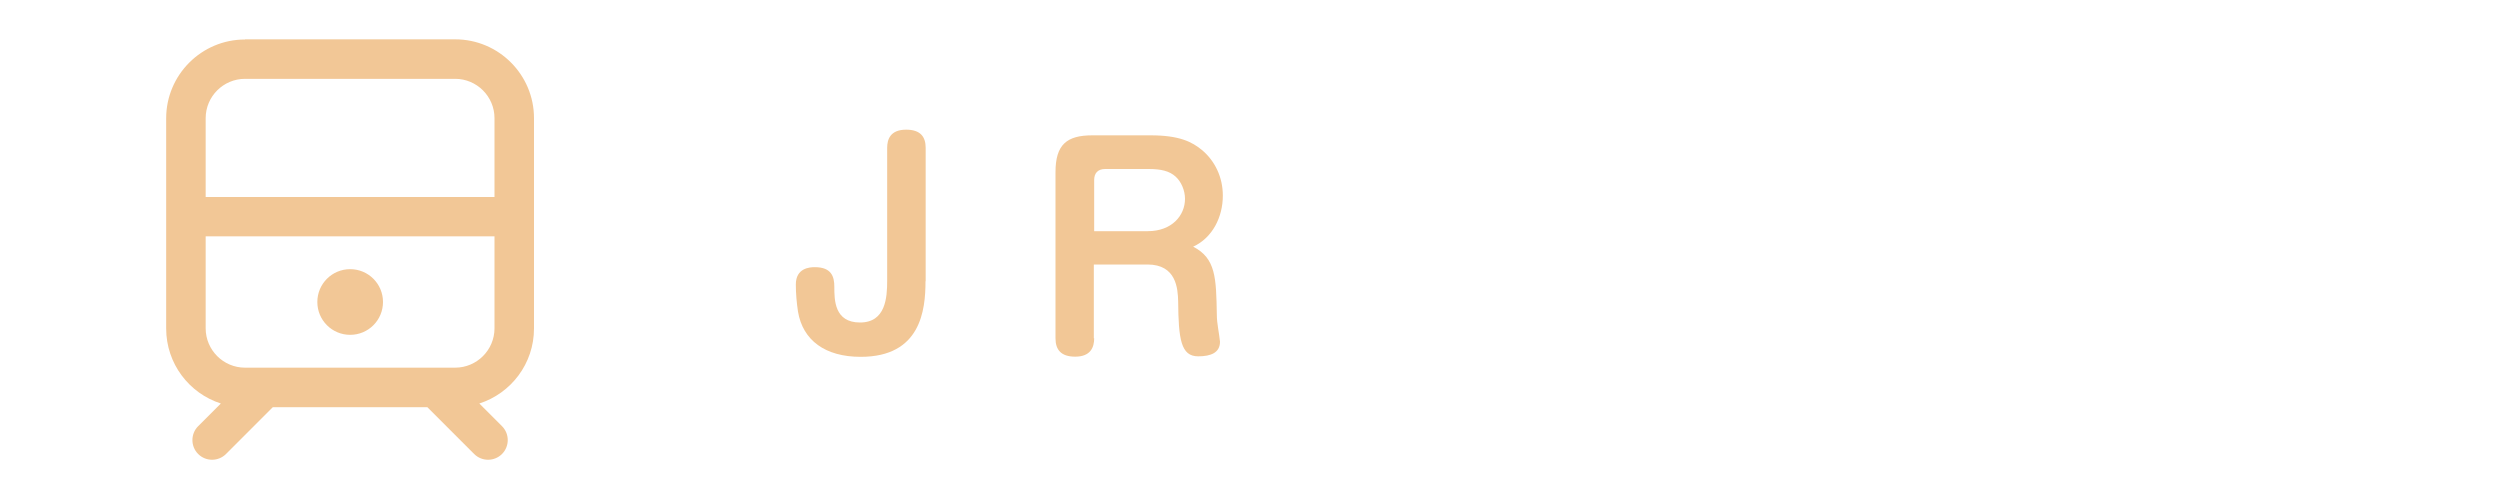 <?xml version="1.0" encoding="UTF-8"?><svg id="_レイヤー_1" xmlns="http://www.w3.org/2000/svg" viewBox="0 0 150 30"><defs><style>.cls-1{fill:#f2c796;stroke-width:0px;}</style></defs><path class="cls-1" d="M27.31,4.73c1.3,0,2.36,1.06,2.36,2.36v4.73H12.34v-4.73c0-1.3,1.06-2.36,2.36-2.36h12.61ZM12.34,19.7v-5.52h17.33v5.52c0,1.3-1.06,2.36-2.36,2.36h-12.61c-1.3,0-2.36-1.06-2.36-2.36ZM14.7,2.37c-2.61,0-4.73,2.12-4.73,4.73v12.61c0,2.11,1.38,3.89,3.28,4.5l-1.36,1.36c-.46.46-.46,1.21,0,1.67.46.46,1.21.46,1.67,0l2.81-2.81h9.27l2.81,2.81c.46.46,1.21.46,1.67,0s.46-1.21,0-1.67l-1.36-1.36c1.9-.61,3.28-2.39,3.28-4.5V7.09c0-2.61-2.12-4.73-4.73-4.73h-12.61ZM21.01,20.09c1.09,0,1.97-.88,1.97-1.97s-.88-1.97-1.97-1.97-1.97.88-1.97,1.97.88,1.97,1.97,1.97Z"/><path class="cls-1" d="M55.53,16.88c0,1.74-.29,4.53-3.89,4.53-2.13,0-3.47-.99-3.76-2.71-.08-.53-.13-1.09-.13-1.63,0-.99.83-1.04,1.14-1.04,1.01,0,1.17.58,1.17,1.18,0,.78,0,2.14,1.54,2.14s1.63-1.49,1.63-2.51v-7.97c0-.5.18-1.09,1.14-1.09.86,0,1.17.43,1.17,1.09v8Z"/><path class="cls-1" d="M65.65,20.3c0,.51-.19,1.1-1.14,1.1-.83,0-1.18-.4-1.18-1.1v-9.97c0-1.65.67-2.21,2.21-2.21h3.5c1.7,0,2.48.38,3.1.9.75.64,1.23,1.6,1.23,2.72,0,1.28-.62,2.53-1.78,3.06,1.36.7,1.38,1.87,1.42,4.07,0,.27.03.54.08.85.02.13.11.7.11.78,0,.66-.54.88-1.31.88-1.04,0-1.18-1.04-1.2-3.3-.02-.77-.11-2.21-1.84-2.21h-3.22v4.43ZM65.65,13.87h3.22c1.44,0,2.23-.94,2.23-1.94,0-.5-.22-1.02-.56-1.33-.37-.34-.88-.46-1.62-.46h-2.61c-.45,0-.66.26-.66.66v3.07Z"/></svg>